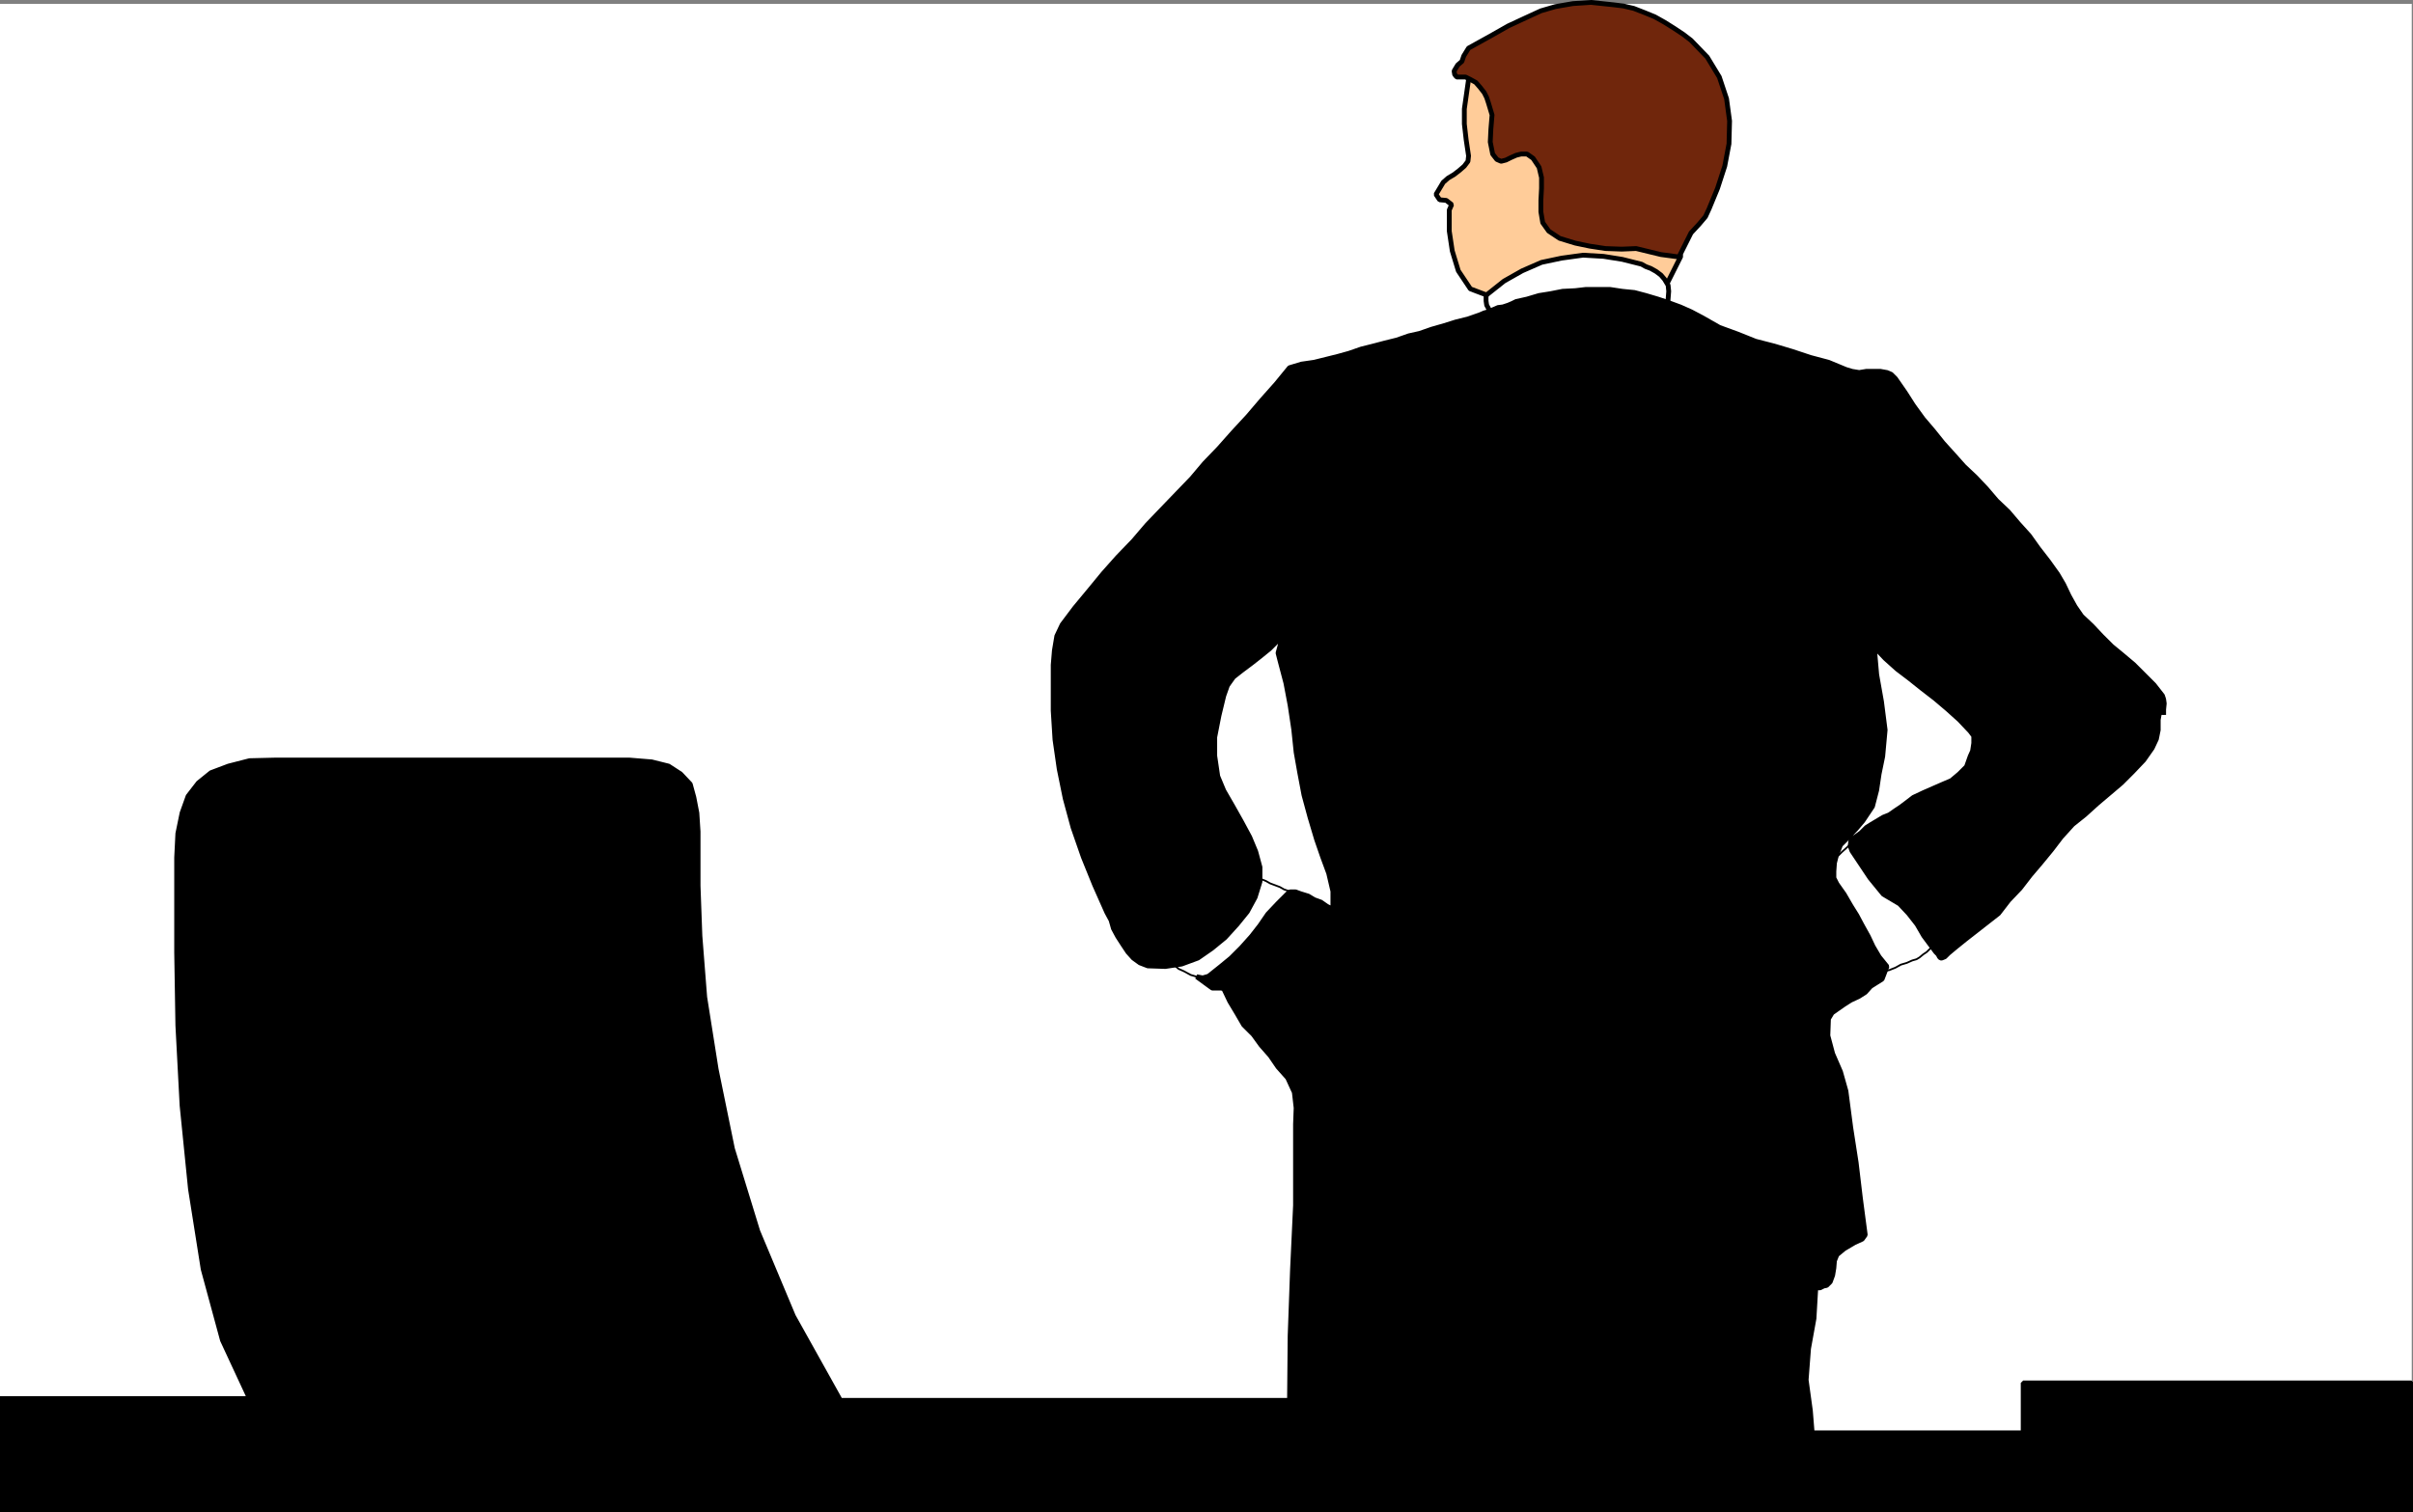 <svg xmlns="http://www.w3.org/2000/svg" width="2998.969" height="1879.785"><rect width="100%" height="100%" fill="#808080" stroke="none"/><defs><clipPath id="a"><path d="M0 0h2998v1875H0Zm0 0"/></clipPath><clipPath id="b"><path d="M0 0h2997.016v1875H0Zm0 0"/></clipPath><clipPath id="c"><path d="M0 355h2998v1520H0Zm0 0"/></clipPath><clipPath id="d"><path d="M0 354h2998v1521H0Zm0 0"/></clipPath><clipPath id="e"><path d="M0 350h2998.969v1525H0Zm0 0"/></clipPath></defs><g clip-path="url(#a)" transform="translate(0 4.785)"><path fill="#fff" d="M0 1875.352h2997.016V-1.801H0Zm0 0"/></g><g clip-path="url(#b)" transform="translate(0 4.785)"><path fill="#fff" fill-rule="evenodd" stroke="#fff" stroke-linecap="square" stroke-linejoin="bevel" stroke-miterlimit="10" stroke-width=".743" d="M0 1875.352h2997.016V-1.801H0Zm0 0"/></g><path fill="#fff" fill-rule="evenodd" stroke="#fff" stroke-linecap="square" stroke-linejoin="bevel" stroke-miterlimit="10" stroke-width=".743" d="m2318.2 1035.461-3.755 1.485-4.496 3.754-6.726 5.238-6.762 6.726-7.508 6.727-6.726 6.722-5.239 5.243-2.27 2.265-5.237 8.211v9.735l2.269 8.957 5.238 8.992 5.985 8.992 5.98 8.211 4.496 6.727 3.012 4.496 4.496 10.476 5.98 10.48 6.024 12.708 5.238 11.222 5.985 13.489 4.496 7.468 6.761 3.754h5.985l6.726-1.523 7.504-2.973 6.727-3.754 7.508-2.23 6.726-3.008 5.277-1.488 3.715-2.227 4.496-3.754 4.497-3.011 3.753-3.715 5.239-4.496 6.023-5.239-.785-3.754-4.496-7.468-8.211-9.735-9.734-11.965-9.774-11.222-8.996-12.707-7.469-11.223-5.238-8.992-1.523-2.973-4.496-8.992-5.985-10.48-6.722-12.707-6.766-11.223-5.238-8.992-4.496-3.754zm0 0"/><path fill="none" stroke="#000" stroke-linecap="square" stroke-linejoin="bevel" stroke-miterlimit="10" stroke-width="2.229" d="m2318.2 1035.461-3.755 1.485-4.496 3.754-6.726 5.238-6.762 6.726-7.508 6.727-6.726 6.722-5.239 5.243-2.27 2.265-5.237 8.211v9.735l2.269 8.957 5.238 8.992 5.985 8.992 5.98 8.211 4.496 6.727 3.012 4.496 4.496 10.476 5.98 10.48 6.024 12.708 5.238 11.222 5.985 13.489 4.496 7.468 6.761 3.754h5.985l6.726-1.523 7.504-2.973 6.727-3.754 7.508-2.23 6.726-3.008 5.277-1.488 3.715-2.227 4.496-3.754 4.497-3.011 3.753-3.715 5.239-4.496 6.023-5.239-.785-3.754-4.496-7.468-8.211-9.735-9.734-11.965-9.774-11.222-8.996-12.707-7.469-11.223-5.238-8.992-1.523-2.973-4.496-8.992-5.985-10.48-6.722-12.707-6.766-11.223-5.238-8.992-4.496-3.754zm0 0"/><path fill="#fff" fill-rule="evenodd" stroke="#fff" stroke-linecap="square" stroke-linejoin="bevel" stroke-miterlimit="10" stroke-width=".743" d="m1459.563 1194.051-1.524 3.008 1.523 2.973 5.243 4.496 6.722 3.011 8.25 4.496 7.508 2.23 7.469 2.97 5.98 1.527h10.52l6.727-5.984 6.761-5.98 6.727-5.985 6.765-6.762 6.723-6.726 6.766-5.239 6.726-5.984 6.723-5.98 3.012-2.231 3.753-3.012 3.012-2.226 3.715-2.27 3.008-2.969 3.754-2.27 2.972-2.972 3.012-2.266 7.508-8.21 6.723-8.993 4.496-10.48 2.27-10.48-4.497-2.227-5.242-1.484-6.762-2.27-5.238-2.973-5.984-2.265-6.02-2.23-5.242-2.973-3.754-1.524-4.496-1.484-4.496-.746h-2.973l-2.266.746-3.714 2.226-4.496 4.496-4.497 5.985-5.28 7.508-5.24 6.722-4.495 7.469-5.238 5.984-4.497 4.496-9.738 10.477-6.723 8.211-5.242 6.766-3.754 5.238-5.238 4.457-6.02 5.984-8.996 6.762zm0 0"/><path fill="none" stroke="#000" stroke-linecap="square" stroke-linejoin="bevel" stroke-miterlimit="10" stroke-width="2.229" d="m1459.563 1194.051-1.524 3.008 1.523 2.973 5.243 4.496 6.722 3.011 8.25 4.496 7.508 2.23 7.469 2.97 5.98 1.527h10.52l6.727-5.984 6.761-5.98 6.727-5.985 6.765-6.762 6.723-6.726 6.766-5.239 6.726-5.984 6.723-5.98 3.012-2.231 3.753-3.012 3.012-2.226 3.715-2.27 3.008-2.969 3.754-2.27 2.972-2.972 3.012-2.266 7.508-8.21 6.723-8.993 4.496-10.48 2.27-10.48-4.497-2.227-5.242-1.484-6.762-2.27-5.238-2.973-5.984-2.265-6.02-2.23-5.242-2.973-3.754-1.524-4.496-1.484-4.496-.746h-2.973l-2.266.746-3.714 2.226-4.496 4.496-4.497 5.985-5.28 7.508-5.24 6.722-4.495 7.469-5.238 5.984-4.497 4.496-9.738 10.477-6.723 8.211-5.242 6.766-3.754 5.238-5.238 4.457-6.02 5.984-8.996 6.762zm0 0"/><path fill="#fc9" fill-rule="evenodd" stroke="#fc9" stroke-linecap="square" stroke-linejoin="bevel" stroke-miterlimit="10" stroke-width=".743" d="m1827.418 359.11-14.977-22.446-7.507-24.672-3.715-24.71v-26.196l2.972-6.726-6.726-5.239-8.25-.746-4.496-6.722 4.496-7.47 4.496-7.507 5.984-5.238 7.508-4.496 6.723-5.203 6.023-5.239 4.496-5.98.743-6.766-3.012-20.176-2.227-19.472v-18.688l5.239-36.676 42.699 1.485 212.78 194.523 8.251 23.969-23.227 46.371-210.554 4.496zm0 0"/><path fill="none" stroke="#000" stroke-linecap="square" stroke-linejoin="bevel" stroke-miterlimit="10" stroke-width="5.982" d="m1827.418 359.11-14.977-22.446-7.507-24.672-3.715-24.71v-26.196l2.972-6.726-6.726-5.239-8.25-.746-4.496-6.722 4.496-7.47 4.496-7.507 5.984-5.238 7.508-4.496 6.723-5.203 6.023-5.239 4.496-5.98.743-6.766-3.012-20.176-2.227-19.472v-18.688l5.239-36.676 42.699 1.485 212.78 194.523 8.251 23.969-23.227 46.371-210.554 4.496zm0 0"/><path fill="#fff" fill-rule="evenodd" stroke="#fff" stroke-linecap="square" stroke-linejoin="bevel" stroke-miterlimit="10" stroke-width=".743" d="m2072.418 381.551 1.523-19.434-.742-7.503-4.496-7.47-4.496-5.241-6.023-4.497-6.723-3.753-5.984-2.227-5.278-2.973-23.968-6.02-23.227-3.714-25.453-1.488-26.98 3.715-24.712 5.242-24.007 10.476-22.48 12.707-21.7 17.203-.746 2.27v5.238l.746 5.242 4.496 8.211zm0 0"/><path fill="none" stroke="#000" stroke-linecap="square" stroke-linejoin="bevel" stroke-miterlimit="10" stroke-width="5.982" d="m2072.418 381.551 1.523-19.434-.742-7.503-4.496-7.47-4.496-5.241-6.023-4.497-6.723-3.753-5.984-2.227-5.278-2.973-23.968-6.02-23.227-3.714-25.453-1.488-26.98 3.715-24.712 5.242-24.007 10.476-22.48 12.707-21.7 17.203-.746 2.27v5.238l.746 5.242 4.496 8.211zm0 0"/><g clip-path="url(#c)" transform="translate(0 4.785)"><path fill-rule="evenodd" d="m2345.18 1196.77-9.739-12-7.503-12.711-5.985-12.707-7.508-13.489-6.761-12.707-7.47-11.965-8.25-14.234-8.991-12.707-3.754-7.469v-8.25l.742-10.476 2.266-8.953 5.242-13.493 9.734-9.695 9.735-10.48 8.25-9.735 12.003-17.945 5.243-20.215 3.007-20.176 4.461-21.703 3.008-32.922-4.496-35.187-5.98-33.668-3.012-34.406 13.488 14.23 14.977 13.453 15.758 11.965 14.972 11.965 16.504 12.746 14.973 12.707 14.976 13.45 13.489 14.234 4.496 5.98v8.992l-1.485 9.7-3.011 6.761-4.496 12.707-8.993 8.996-9.738 8.211-10.476 4.496-12.004 5.239-11.965 5.238-12.746 5.984-9.735 7.469-6.023 4.496-6.727 4.496-7.504 5.239-7.468 2.972-15.016 8.992-5.98 3.754-6.727 6.727-8.25 5.98-4.496 4.496-.742 5.985 2.226 5.98 22.485 33.664 16.5 20.176 20.214 12.004 11.22 11.965 10.519 13.453 8.25 14.23 14.976 20.176 2.969 3.012 1.527 2.972 1.485 1.524h1.488l3.75-1.524 4.5-4.46 8.992-7.504 12.004-9.7 41.211-32.18 12.707-16.46 14.27-14.973 12.71-16.46 12.747-14.977 13.488-16.422 12.004-15.719 14.23-15.719 14.977-11.965L2606.64 994l15.015-12.707 14.973-12.711 13.492-13.488 14.23-14.977 10.481-14.933 5.238-11.223 2.27-11.223v-12.746l2.226-12.707.743-.742 2.27.742 1.483 2.27v4.457-6.727l.743-7.469-.743-5.238-1.484-4.496-10.48-13.45-12.746-12.75-12.747-12.706-14.23-11.965-12.75-10.477-12.746-12.707-11.965-12.746-12.746-11.965-8.25-11.964-7.469-13.454-6.762-14.23-7.468-12.707-11.262-15.719-12.746-16.46-11.223-15.72-13.488-14.937-12.746-14.973-14.235-13.492-12.746-14.933-13.449-14.235-14.273-13.449-12.707-14.234-13.488-14.934-12.004-14.977-12.746-14.976-11.965-16.461L2367.62 483l-11.965-17.203-5.238-5.238-5.238-2.23-8.25-1.485h-17.243l-8.996 1.484-8.992-1.484-7.469-2.27-21.738-8.992-22.484-5.98-22.48-7.47-22.485-6.726-23.223-5.98-22.484-8.996-22.48-8.211-20.958-11.965-14.234-7.504-13.488-5.984-14.235-5.239-13.488-4.496-14.976-4.457-14.23-3.754-15.016-1.488-14.977-2.266h-30.73l-12.708 1.485-15.757.781-14.977 2.973-14.23 2.27-14.977 4.456-13.488 3.008-4.496 2.23-5.243 2.27-6.761 2.227-5.985.742-5.238 2.27-6.766 2.972-5.238 1.484-5.238 2.27-14.977 5.238-15.015 3.715-14.23 4.496-15.72 4.496-14.976 5.239-13.488 3.011-14.977 5.239-15.012 3.714-14.234 3.754-14.977 3.754-14.972 5.2-13.492 3.753-15.012 3.754-14.977 3.715-15.718 2.27-14.977 4.496-16.5 20.175-17.984 20.215-17.243 20.215-17.988 19.43-17.945 20.215-17.985 18.691-15.757 18.688-19.473 20.214-17.988 18.692-17.985 18.73-17.242 20.176-19.472 20.215-17.985 20.215-17.207 20.957-17.984 21.66-15.758 20.957-6.727 14.234-3.007 17.946-1.489 17.945v56.852l2.23 35.933 5.278 36.637 7.469 36.676 9.734 35.933 12.75 36.637 14.23 35.152 14.977 33.703 5.239 9.696 3.011 10.48 5.239 9.735 6.765 10.48 5.98 8.953 6.727 7.508 8.25 5.98 9.734 3.754 21.743.742 20.214-3.007 20.254-7.469 17.243-11.965 16.46-13.488 14.973-16.461 12.75-15.719 9.735-17.95 6.02-19.429v-17.988l-5.278-19.434-7.469-17.945-10.477-19.473-10.52-18.687-11.222-19.473-7.504-17.949-3.754-25.414v-23.227l5.278-26.898 5.98-24.711 4.5-12.707 7.465-10.48 10.52-8.25 11.964-8.954 10.516-8.25 11.965-9.699 9.738-9.734 8.25-11.223-3.012 8.957-2.226 8.992-2.27 8.25 2.27 8.953 7.504 28.426 5.242 27.684 4.496 29.95 2.973 28.425 4.496 25.414 5.238 27.684 7.508 27.683 8.25 27.684 7.508 21.699 7.465 20.215 5.242 22.445v22.441l-7.469-3.753-7.508-5.239-8.25-2.972-7.469-4.496-9.734-3.012-6.023-2.227h-6.723l-3.012 2.227-12.004 12.004-12.707 13.449-9.738 14.195-10.516 13.489-12.707 14.195-12.746 12.746-12.746 10.476-14.976 11.965-2.27.746-5.238 1.485-7.469-1.484 19.473 14.19h11.222l3.008.782 7.469 15.68 8.992 14.976 8.254 14.23 12 11.966 9.738 13.453 11.223 12.746 9.734 14.191 12.004 13.489 8.25 17.949 2.23 19.433-.745 20.215v100.992l-3.754 80.04-2.969 82.304-.746 80.078h-558.191l-58.454-104.75-44.222-105.492-31.473-102.52-20.215-98.726-14.234-89.773-5.98-76.325-2.27-62.09v-67.37l-1.484-23.184-3.754-19.434-4.496-16.46-12.004-12.708-14.977-9.738-20.957-5.238-27.723-2.27H342.398l-32.218.785-26.196 6.723-21.742 8.21-15.754 12.747-12.71 16.461-7.505 20.922-5.242 25.453-1.484 29.91v118.238l1.484 90.516 5.242 99.512 10.477 103.965 15.758 99.511 23.969 88.29 33.703 72.566H0v141.426h2997.016v-160.856H2514.48v62.09h-262.243l-2.23-27.684-5.238-38.16 2.972-38.906 6.766-37.418 2.226-38.121h5.278l4.496-2.27 3.715-.742 4.496-4.496 3.011-8.21 1.489-8.993.742-8.996 3.012-7.469 8.992-7.465 12.746-7.508 9.734-4.457 3.754-5.242-6.02-45.668-5.242-44.105-6.722-43.399-5.985-45.629-6.761-23.968-9.739-22.446-5.98-22.441.742-20.961 4.496-7.465 7.469-5.242 7.508-5.238 8.25-5.239 9.734-4.496 8.25-5.242 6.727-7.465 14.23-8.996zm0 0"/></g><g clip-path="url(#d)" transform="translate(0 4.785)"><path fill="none" stroke="#000" stroke-linecap="square" stroke-linejoin="bevel" stroke-miterlimit="10" stroke-width=".743" d="m2345.18 1196.77-9.739-12-7.503-12.711-5.985-12.707-7.508-13.489-6.761-12.707-7.47-11.965-8.25-14.234-8.991-12.707-3.754-7.469v-8.25l.742-10.476 2.266-8.953 5.242-13.493 9.734-9.695 9.734-10.48 8.25-9.735 12.004-17.945 5.243-20.215 3.007-20.176 4.461-21.703 3.008-32.922-4.496-35.187-5.98-33.668-3.012-34.406 13.488 14.23 14.977 13.453 15.758 11.965 14.972 11.965 16.504 12.746 14.973 12.707 14.976 13.45 13.489 14.234 4.496 5.98v8.992l-1.485 9.7-3.011 6.761-4.497 12.707-8.992 8.996-9.738 8.211-10.477 4.496-12.003 5.239-11.965 5.238-12.746 5.984-9.735 7.469-6.023 4.496-6.727 4.496-7.504 5.238-7.468 2.973-15.016 8.992-5.98 3.754-6.727 6.727-8.25 5.98-4.496 4.496-.742 5.985 2.226 5.98 22.485 33.664 16.5 20.176 20.214 12.004 11.22 11.965 10.519 13.453 8.25 14.23 14.976 20.176 2.969 3.012 1.527 2.973 1.485 1.523h1.488l3.75-1.523 4.5-4.461 8.992-7.504 12.004-9.7 41.211-32.18 12.707-16.46 14.27-14.973 12.71-16.46 12.747-14.977 13.488-16.422 12.004-15.719 14.23-15.719 14.977-11.965L2606.64 994l15.015-12.707 14.973-12.711 13.492-13.488 14.23-14.977 10.481-14.933 5.238-11.223 2.27-11.223v-12.746l2.226-12.707.743-.742 2.27.742 1.484 2.27v4.457-6.727l.742-7.469-.742-5.238-1.485-4.496-10.48-13.45-12.746-12.75-12.747-12.706-14.23-11.965-12.75-10.477-12.746-12.707-11.965-12.746-12.746-11.965-8.25-11.964-7.469-13.454-6.761-14.23-7.47-12.707-11.261-15.719-12.746-16.46-11.223-15.72-13.488-14.937-12.746-14.973-14.234-13.492-12.747-14.933-13.449-14.235-14.273-13.449-12.707-14.234-13.489-14.934-12.003-14.977-12.747-14.976-11.964-16.461L2367.62 483l-11.965-17.203-5.238-5.238-5.238-2.23-8.25-1.485h-17.243l-8.996 1.484-8.992-1.484-7.469-2.27-21.738-8.992-22.484-5.98-22.48-7.47-22.485-6.726-23.223-5.98-22.484-8.996-22.48-8.211-20.958-11.965-14.234-7.504-13.488-5.984-14.235-5.239-13.488-4.496-14.976-4.457-14.23-3.754-15.017-1.488-14.976-2.266h-30.73l-12.708 1.485-15.757.781-14.977 2.973-14.23 2.27-14.977 4.456-13.488 3.008-4.496 2.23-5.243 2.27-6.761 2.227-5.985.742-5.238 2.27-6.766 2.972-5.238 1.484-5.238 2.27-14.977 5.238-15.015 3.715-14.23 4.496-15.72 4.496-14.976 5.239-13.488 3.011-14.977 5.238-15.012 3.715-14.234 3.754-14.977 3.754-14.972 5.2-13.492 3.753-15.012 3.754-14.977 3.715-15.718 2.27-14.977 4.496-16.5 20.175-17.984 20.215-17.243 20.215-17.988 19.43-17.945 20.215-17.985 18.691-15.757 18.688-19.473 20.214-17.988 18.692-17.985 18.73-17.242 20.176-19.473 20.215-17.984 20.215-17.207 20.957-17.984 21.66-15.758 20.957-6.727 14.234-3.007 17.946-1.489 17.945v56.852l2.23 35.933 5.278 36.637 7.469 36.676 9.734 35.933 12.75 36.637 14.23 35.152 14.977 33.703 5.238 9.696 3.012 10.48 5.238 9.735 6.766 10.48 5.98 8.953 6.727 7.508 8.25 5.98 9.734 3.754 21.743.743 20.215-3.008 20.253-7.469 17.243-11.965 16.46-13.488 14.973-16.461 12.75-15.719 9.735-17.95 6.02-19.429v-17.988l-5.278-19.434-7.469-17.945-10.477-19.473-10.52-18.687-11.222-19.473-7.504-17.949-3.754-25.414v-23.227l5.278-26.898 5.98-24.711 4.5-12.707 7.465-10.48 10.52-8.25 11.964-8.954 10.516-8.25 11.965-9.699 9.738-9.734 8.25-11.223-3.011 8.957-2.227 8.992-2.27 8.25 2.27 8.954 7.504 28.425 5.242 27.684 4.496 29.95 2.973 28.425 4.496 25.414 5.238 27.684 7.508 27.683 8.25 27.684 7.508 21.699 7.465 20.215 5.242 22.445v22.441l-7.469-3.753-7.508-5.239-8.25-2.972-7.468-4.496-9.735-3.012-6.023-2.227h-6.723l-3.012 2.227-12.004 12.004-12.707 13.449-9.738 14.195-10.516 13.489-12.707 14.195-12.746 12.746-12.746 10.477-14.976 11.964-2.27.746-5.238 1.485-7.469-1.485 19.473 14.192h11.222l3.008.781 7.469 15.68 8.992 14.976 8.254 14.23 12 11.966 9.738 13.453 11.223 12.746 9.734 14.191 12.004 13.489 8.25 17.949 2.23 19.433-.745 20.215v100.992l-3.754 80.04-2.969 82.304-.746 80.078h-558.191l-58.454-104.75-44.222-105.492-31.473-102.52-20.215-98.726-14.234-89.773-5.98-76.325-2.27-62.09v-67.37l-1.484-23.184-3.754-19.434-4.496-16.46-12.004-12.708-14.977-9.738-20.957-5.238-27.723-2.27H342.398l-32.218.785-26.196 6.723-21.742 8.21-15.754 12.747-12.71 16.461-7.505 20.922-5.242 25.453-1.484 29.91v118.238l1.484 90.516 5.242 99.512 10.477 103.965 15.758 99.511 23.969 88.29 33.703 72.566H0v141.426h2997.016v-160.856H2514.48v62.09h-262.242l-2.23-27.684-5.238-38.16 2.972-38.906 6.766-37.418 2.226-38.121h5.278l4.496-2.27 3.715-.742 4.496-4.496 3.011-8.21 1.489-8.993.742-8.996 3.012-7.469 8.992-7.465 12.746-7.508 9.734-4.457 3.754-5.242-6.02-45.668-5.242-44.105-6.722-43.399-5.985-45.629-6.761-23.968-9.739-22.446-5.98-22.441.742-20.961 4.496-7.465 7.469-5.242 7.508-5.238 8.25-5.239 9.734-4.496 8.25-5.242 6.727-7.465 14.23-8.996zm0 0"/></g><g clip-path="url(#e)" transform="translate(0 4.785)"><path fill="none" stroke="#000" stroke-linecap="square" stroke-linejoin="bevel" stroke-miterlimit="10" stroke-width="5.982" d="m2345.18 1196.77-9.739-12-7.503-12.711-5.985-12.707-7.508-13.489-6.761-12.707-7.47-11.965-8.25-14.234-8.991-12.707-3.754-7.469v-8.25l.742-10.476 2.266-8.953 5.242-13.493 9.734-9.695 9.734-10.48 8.25-9.735 12.004-17.945 5.243-20.215 3.007-20.176 4.461-21.703 3.008-32.922-4.496-35.187-5.98-33.668-3.012-34.406 13.488 14.23 14.977 13.453 15.758 11.965 14.972 11.965 16.504 12.746 14.973 12.707 14.976 13.45 13.489 14.234 4.496 5.98v8.992l-1.485 9.7-3.011 6.761-4.497 12.707-8.992 8.996-9.738 8.211-10.477 4.496-12.003 5.239-11.965 5.238-12.746 5.984-9.735 7.469-6.023 4.496-6.727 4.496-7.504 5.238-7.468 2.973-15.016 8.992-5.98 3.754-6.727 6.727-8.25 5.98-4.496 4.496-.742 5.985 2.226 5.98 22.485 33.664 16.5 20.176 20.214 12.004 11.22 11.965 10.519 13.453 8.25 14.23 14.976 20.176 2.969 3.012 1.527 2.973 1.485 1.523h1.488l3.75-1.523 4.5-4.461 8.992-7.504 12.004-9.7 41.211-32.18 12.707-16.46 14.27-14.973 12.71-16.46 12.747-14.977 13.488-16.422 12.004-15.719 14.23-15.719 14.977-11.965L2606.64 994l15.015-12.707 14.973-12.711 13.492-13.488 14.23-14.977 10.481-14.933 5.238-11.223 2.27-11.223v-12.746l2.226-12.707.743-.742 2.27.742 1.484 2.27v4.457-6.727l.742-7.469-.742-5.238-1.485-4.496-10.48-13.45-12.746-12.75-12.747-12.706-14.23-11.965-12.75-10.477-12.746-12.707-11.965-12.746-12.746-11.965-8.25-11.964-7.469-13.454-6.761-14.23-7.47-12.707-11.261-15.719-12.746-16.46-11.223-15.72-13.488-14.937-12.746-14.973-14.234-13.492-12.747-14.933-13.449-14.235-14.273-13.449-12.707-14.234-13.489-14.934-12.003-14.977-12.747-14.976-11.964-16.461L2367.62 483l-11.965-17.203-5.238-5.238-5.238-2.23-8.25-1.485h-17.243l-8.996 1.484-8.992-1.484-7.469-2.27-21.738-8.992-22.484-5.98-22.48-7.47-22.485-6.726-23.223-5.98-22.484-8.996-22.48-8.211-20.958-11.965-14.234-7.504-13.488-5.984-14.235-5.239-13.488-4.496-14.976-4.457-14.23-3.754-15.017-1.488-14.976-2.266h-30.73l-12.708 1.485-15.757.781-14.977 2.973-14.23 2.27-14.977 4.456-13.488 3.008-4.496 2.23-5.243 2.27-6.761 2.227-5.985.742-5.238 2.27-6.766 2.972-5.238 1.484-5.238 2.27-14.977 5.238-15.015 3.715-14.23 4.496-15.72 4.496-14.976 5.239-13.488 3.011-14.977 5.238-15.012 3.715-14.234 3.754-14.977 3.754-14.972 5.2-13.492 3.753-15.012 3.754-14.977 3.715-15.718 2.27-14.977 4.496-16.5 20.175-17.984 20.215-17.243 20.215-17.988 19.43-17.945 20.215-17.985 18.691-15.757 18.688-19.473 20.214-17.988 18.692-17.985 18.73-17.242 20.176-19.473 20.215-17.984 20.215-17.207 20.957-17.984 21.66-15.758 20.957-6.727 14.234-3.007 17.946-1.489 17.945v56.852l2.23 35.933 5.278 36.637 7.469 36.676 9.734 35.933 12.75 36.637 14.23 35.152 14.977 33.703 5.238 9.696 3.012 10.48 5.238 9.735 6.766 10.48 5.98 8.953 6.727 7.508 8.25 5.98 9.734 3.754 21.743.743 20.215-3.008 20.253-7.469 17.243-11.965 16.46-13.488 14.973-16.461 12.75-15.719 9.735-17.95 6.02-19.429v-17.988l-5.278-19.434-7.469-17.945-10.477-19.473-10.52-18.687-11.222-19.473-7.504-17.949-3.754-25.414v-23.227l5.278-26.898 5.98-24.711 4.5-12.707 7.465-10.48 10.52-8.25 11.964-8.954 10.516-8.25 11.965-9.699 9.738-9.734 8.25-11.223-3.011 8.957-2.227 8.992-2.27 8.25 2.27 8.954 7.504 28.425 5.242 27.684 4.496 29.95 2.973 28.425 4.496 25.414 5.238 27.684 7.508 27.683 8.25 27.684 7.508 21.699 7.465 20.215 5.242 22.445v22.441l-7.469-3.753-7.508-5.239-8.25-2.972-7.468-4.496-9.735-3.012-6.023-2.227h-6.723l-3.012 2.227-12.004 12.004-12.707 13.449-9.738 14.195-10.516 13.489-12.707 14.195-12.746 12.746-12.746 10.477-14.976 11.964-2.27.746-5.238 1.485-7.469-1.485 19.473 14.192h11.222l3.008.781 7.469 15.68 8.992 14.976 8.254 14.23 12 11.966 9.738 13.453 11.223 12.746 9.734 14.191 12.004 13.489 8.25 17.949 2.23 19.433-.745 20.215v100.992l-3.754 80.04-2.969 82.304-.746 80.078h-558.191l-58.454-104.75-44.222-105.492-31.473-102.52-20.215-98.726-14.234-89.773-5.98-76.325-2.27-62.09v-67.37l-1.484-23.184-3.754-19.434-4.496-16.46-12.004-12.708-14.977-9.738-20.957-5.238-27.723-2.27H342.398l-32.218.785-26.196 6.723-21.742 8.21-15.754 12.747-12.71 16.461-7.505 20.922-5.242 25.453-1.484 29.91v118.238l1.484 90.516 5.242 99.512 10.477 103.965 15.758 99.511 23.969 88.29 33.703 72.566H0v141.426h2997.016v-160.856H2514.48v62.09h-262.242l-2.23-27.684-5.238-38.16 2.972-38.906 6.766-37.418 2.226-38.121h5.278l4.496-2.27 3.715-.742 4.496-4.496 3.011-8.21 1.489-8.993.742-8.996 3.012-7.469 8.992-7.465 12.746-7.508 9.734-4.457 3.754-5.242-6.02-45.668-5.242-44.105-6.722-43.399-5.985-45.629-6.761-23.968-9.739-22.446-5.98-22.441.742-20.961 4.496-7.465 7.469-5.242 7.508-5.238 8.25-5.239 9.734-4.496 8.25-5.242 6.727-7.465 14.23-8.996zm0 0"/></g><path fill="#70260c" fill-rule="evenodd" stroke="#70260c" stroke-linecap="square" stroke-linejoin="bevel" stroke-miterlimit="10" stroke-width=".743" d="m1807.203 88.262 4.496-7.469 5.238-4.496 2.27-6.723 5.98-9.738 26.981-14.937 22.48-12.746 20.957-9.735 19.473-8.953 17.988-5.242 21.739-3.75 22.48-1.488 28.465 3.011 12.004 1.485 12.71 2.972 13.49 5.239 12.745 5.242 12.004 6.722 11.965 7.508 11.262 7.47 9.734 7.468 20.215 20.957 14.977 24.71 8.992 26.942 3.754 27.68-.743 28.426-5.242 27.683-8.992 27.684-10.477 25.414-4.5 9.738-8.25 9.735-9.734 10.48-14.977 29.91-22.48-3.012-30.734-7.468-17.985.746-20.215-.746-19.472-2.969-17.985-3.754-19.511-5.984-13.489-8.993-7.468-10.48-2.27-13.45v-14.23l.781-14.937v-13.488l-3.007-12.707-7.508-11.223-7.469-5.242h-7.508l-5.98 1.488-6.766 3.012-5.98 2.968-5.985 1.528-5.277-2.27-5.242-6.726-2.969-14.973.742-15.719 1.484-17.945-4.496-14.977-2.226-6.726-3.012-5.98-5.238-6.727-5.242-5.98-6.762-3.755-5.984-2.972h-11.223l-.781-1.524-1.485-1.488zm0 0"/><path fill="none" stroke="#000" stroke-linecap="square" stroke-linejoin="bevel" stroke-miterlimit="10" stroke-width="5.982" d="m1807.203 88.262 4.496-7.469 5.238-4.496 2.27-6.723 5.98-9.738 26.981-14.937 22.48-12.746 20.957-9.735 19.473-8.953 17.988-5.242 21.739-3.75 22.48-1.488 28.465 3.011 12.004 1.485 12.71 2.972 13.49 5.239 12.745 5.242 12.004 6.722 11.965 7.508 11.262 7.47 9.734 7.468 20.215 20.957 14.977 24.71 8.992 26.942 3.754 27.68-.743 28.426-5.242 27.683-8.992 27.684-10.477 25.414-4.5 9.738-8.25 9.735-9.734 10.48-14.977 29.91-22.48-3.012-30.734-7.468-17.985.746-20.215-.746-19.472-2.969-17.985-3.754-19.511-5.984-13.489-8.993-7.468-10.48-2.27-13.45v-14.23l.781-14.937v-13.488l-3.007-12.707-7.508-11.223-7.469-5.242h-7.508l-5.98 1.488-6.766 3.012-5.98 2.968-5.985 1.528-5.277-2.27-5.242-6.726-2.969-14.973.742-15.719 1.484-17.945-4.496-14.977-2.226-6.726-3.012-5.98-5.238-6.727-5.242-5.98-6.762-3.755-5.984-2.972h-11.223l-.781-1.524-1.485-1.488zm0 0"/></svg>
